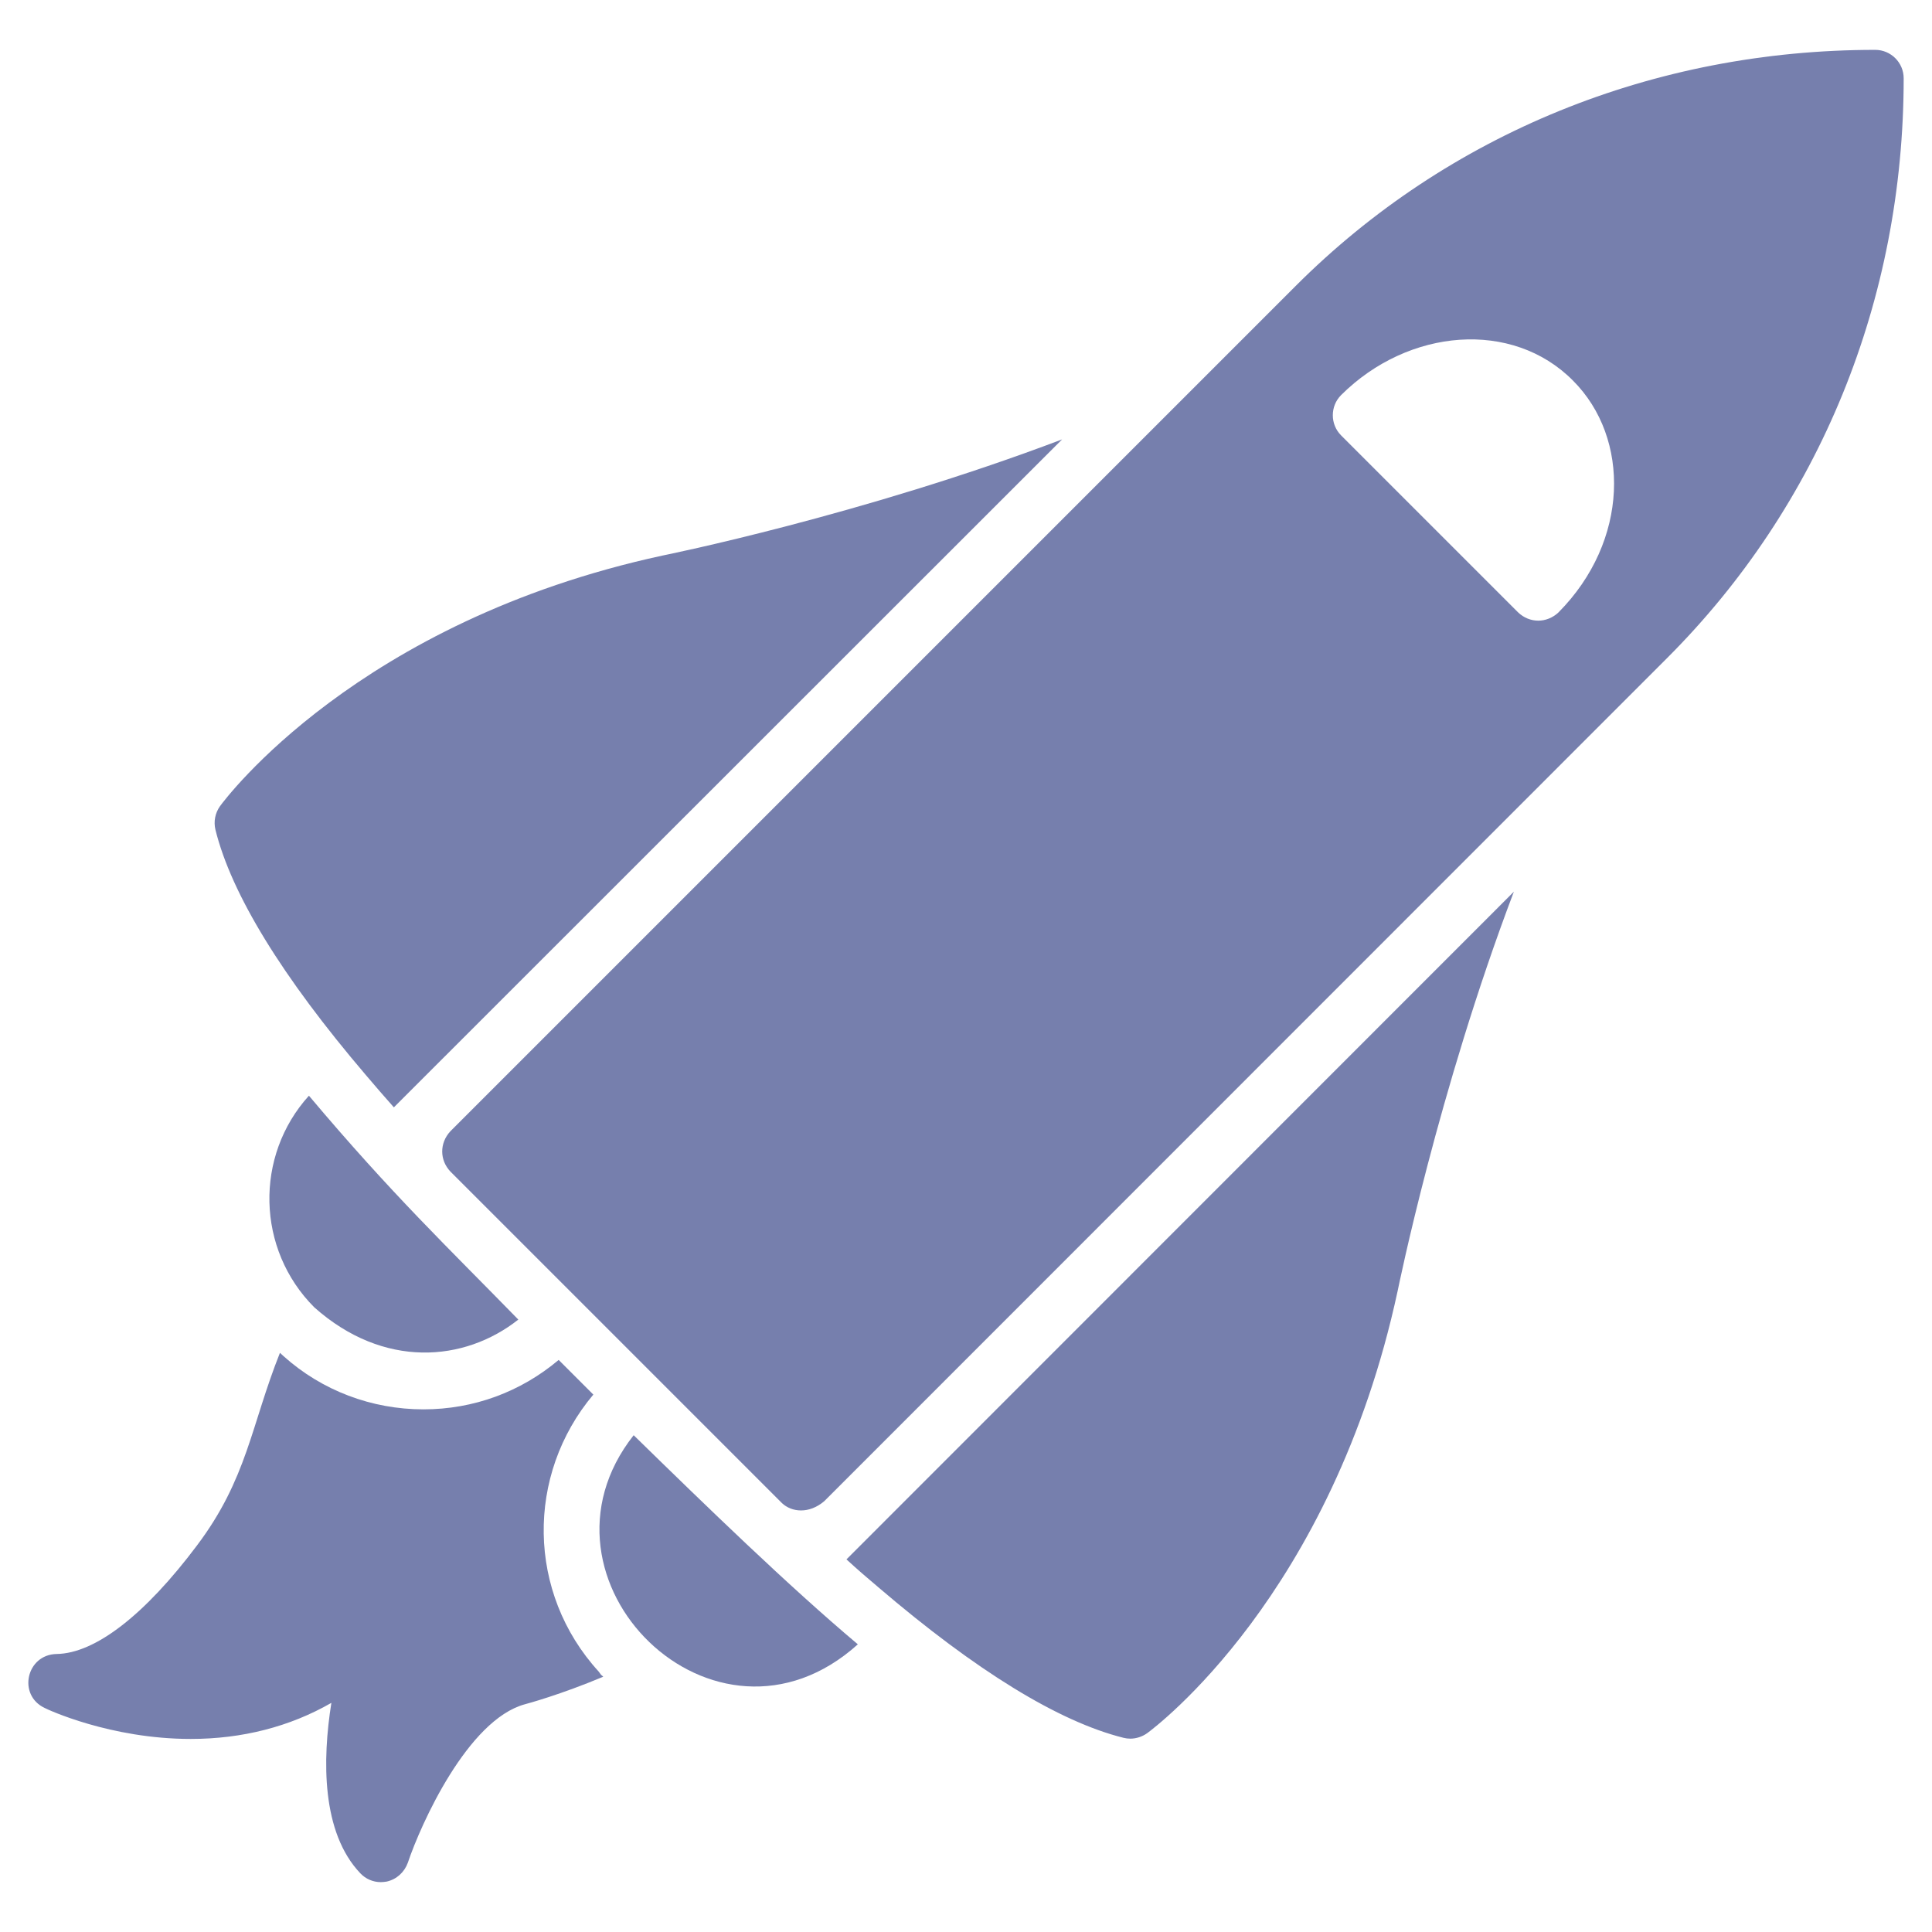 <svg xmlns="http://www.w3.org/2000/svg" viewBox="0 0 68 68" id="Rocket"><path d="M21.233 59.015c-1.5.63-2.68.95-2.76.97-2.01.55-3.66 4.21-4.12 5.58-.12.33-.39.58-.74.66-.07.01-.14.02-.21.02-.27 0-.53-.11-.72-.31-1.37-1.44-1.34-3.99-1.02-6-1.46.84-3.14 1.27-4.95 1.27-2.83 0-5.05-1.04-5.14-1.09-.96-.45-.65-1.88.42-1.9 1.36-.02 3.11-1.38 4.94-3.82 1.77-2.35 1.9-4.22 2.92-6.78l.13.12c1.35 1.21 3.1 1.87 4.92 1.87 1.76 0 3.42-.61 4.76-1.74l1.22 1.22c-2.38 2.83-2.34 6.98.19 9.75l.08.11L21.233 59.015zM37.383 15.465L13.863 38.975c-.32-.36-.65-.74-.98-1.13-2.96-3.47-4.74-6.38-5.3-8.64C7.513 28.915 7.573 28.615 7.743 28.375c.19-.26 4.85-6.5 15.57-8.82C23.413 19.535 30.343 18.135 37.383 15.465zM53.283 31.385c-2.67 7.03-4.07 13.96-4.09 14.05-2.31 10.72-8.56 15.38-8.82 15.57-.17.12-.38.19-.59.19-.08 0-.16-.01-.24-.03-2.28-.57-5.18-2.35-8.63-5.3-.37-.31-.74-.63-1.12-.98L53.283 31.385zM66.003 1.755c-7.79 0-15.04 2.95-20.4 8.31l-29.75 29.75c-.39.42-.38 1.02 0 1.42l11.67 11.67c.34.32.95.39 1.49-.07l29.67-29.68c5.36-5.36 8.32-12.6 8.32-20.4C67.003 2.205 66.553 1.755 66.003 1.755zM54.853 21.555c-.2.19-.46.29-.71.29-.26 0-.51-.1-.71-.29l-6.23-6.23c-.39-.39-.39-1.03 0-1.42 2.37-2.36 6.03-2.66 8.16-.51C57.393 15.425 57.343 19.045 54.853 21.555z" fill="#767fad" class="color000000 svgShape"></path><path d="M30.193 57.875c-5.032 4.529-11.899-2.276-7.89-7.36C24.884 53.037 27.738 55.807 30.193 57.875zM18.243 46.445c-1.895 1.496-4.741 1.739-7.18-.43-2.04-2.04-2.11-5.33-.19-7.45C13.821 42.066 15.768 43.906 18.243 46.445z" fill="#767fad" class="color000000 svgShape"></path></svg>